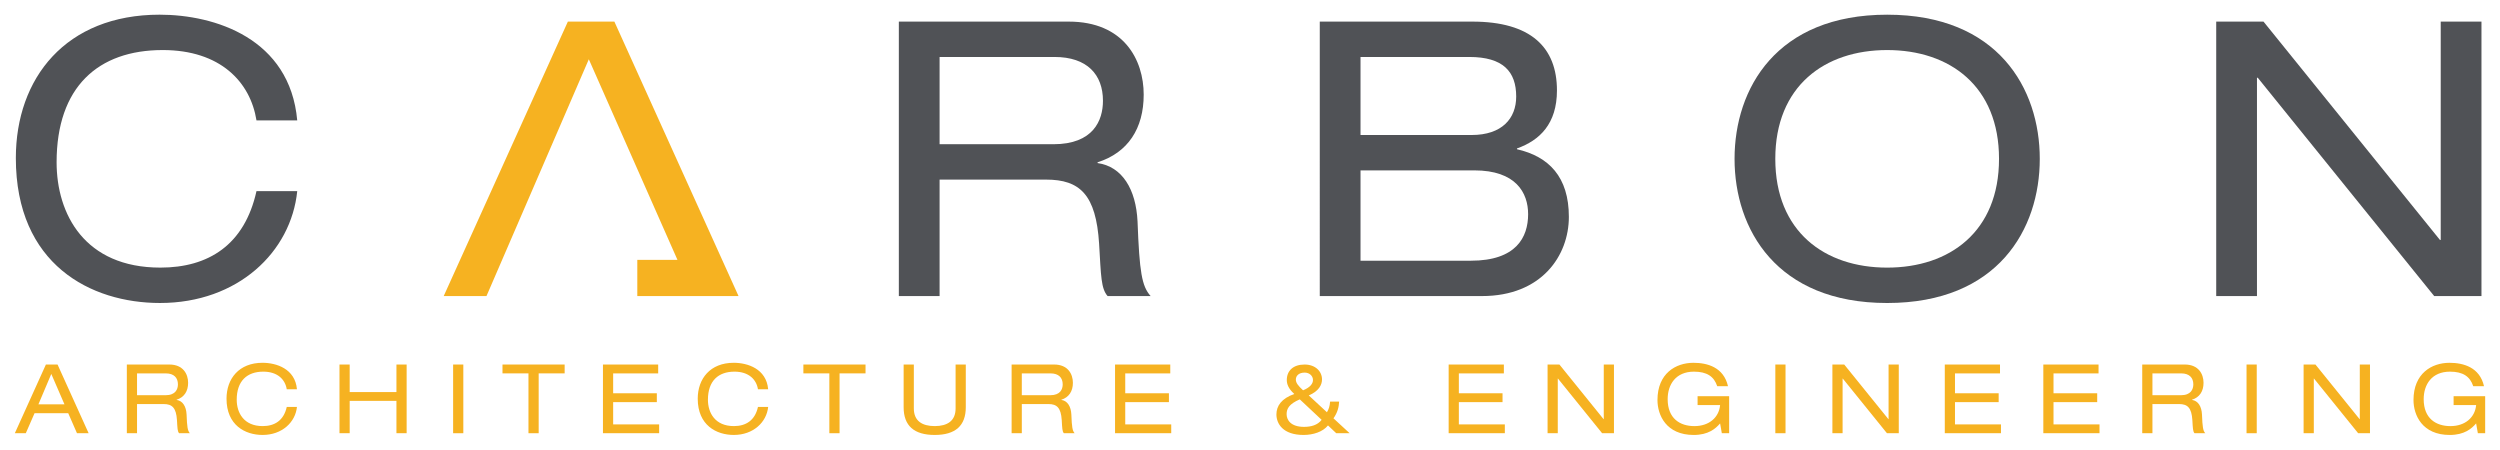 <?xml version="1.0" encoding="utf-8"?>
<!-- Generator: Adobe Illustrator 16.0.5, SVG Export Plug-In . SVG Version: 6.00 Build 0)  -->
<!DOCTYPE svg PUBLIC "-//W3C//DTD SVG 1.1//EN" "http://www.w3.org/Graphics/SVG/1.1/DTD/svg11.dtd">
<svg version="1.1" id="Layer_1" xmlns="http://www.w3.org/2000/svg" xmlns:xlink="http://www.w3.org/1999/xlink" x="0px" y="0px"
	 width="318.224px" height="57.234px" viewBox="0 0 318.224 57.234" enable-background="new 0 0 318.224 57.234"
	 xml:space="preserve">
<g>
	<g>
		<path fill="#F6B221" d="M8.685,52.598H4.398l-1.114,2.547H1.888L5.843,46.4h1.482l3.956,8.744H9.799L8.685,52.598z M6.529,47.6
			l-1.641,3.871h3.319L6.529,47.6z"/>
		<path fill="#F6B221" d="M16.145,46.4h5.413c1.751,0,2.388,1.213,2.388,2.326c0,1.078-0.502,1.85-1.47,2.156v0.023
			c0.784,0.111,1.225,0.834,1.274,1.861c0.061,1.617,0.134,2.059,0.417,2.377h-1.372c-0.208-0.246-0.208-0.625-0.27-1.666
			c-0.098-1.568-0.612-2.045-1.689-2.045h-3.393v3.711h-1.298V46.4z M21.068,50.307c1.273,0,1.58-0.76,1.58-1.383
			c0-0.834-0.502-1.396-1.543-1.396h-3.662v2.779H21.068z"/>
		<path fill="#F6B221" d="M36.5,49.547c-0.196-1.225-1.151-2.24-2.988-2.24c-2.058,0-3.38,1.176-3.38,3.576
			c0,1.652,0.895,3.355,3.307,3.355c1.531,0,2.682-0.723,3.062-2.438h1.298c-0.196,1.936-1.886,3.564-4.373,3.564
			c-2.204,0-4.592-1.225-4.592-4.617c0-2.547,1.592-4.568,4.58-4.568c1.764,0,4.152,0.76,4.385,3.367H36.5z"/>
		<path fill="#F6B221" d="M50.463,51.029h-5.952v4.115h-1.298V46.4h1.298v3.502h5.952V46.4h1.298v8.744h-1.298V51.029z"/>
		<path fill="#F6B221" d="M57.678,46.4h1.298v8.744h-1.298V46.4z"/>
		<path fill="#F6B221" d="M67.269,47.527h-3.307V46.4h7.911v1.127h-3.306v7.617h-1.298V47.527z"/>
		<path fill="#F6B221" d="M76.749,46.4h7.03v1.127h-5.731v2.535h5.56v1.125h-5.56v2.83h5.854v1.127h-7.152V46.4z"/>
		<path fill="#F6B221" d="M96.48,49.547c-0.196-1.225-1.151-2.24-2.988-2.24c-2.057,0-3.38,1.176-3.38,3.576
			c0,1.652,0.894,3.355,3.307,3.355c1.531,0,2.682-0.723,3.062-2.438h1.298c-0.196,1.936-1.886,3.564-4.373,3.564
			c-2.204,0-4.592-1.225-4.592-4.617c0-2.547,1.592-4.568,4.581-4.568c1.763,0,4.151,0.76,4.384,3.367H96.48z"/>
		<path fill="#F6B221" d="M105.568,47.527h-3.306V46.4h7.911v1.127h-3.306v7.617h-1.299V47.527z"/>
		<path fill="#F6B221" d="M115.024,46.4h1.298v5.596c0,1.58,1.053,2.242,2.658,2.242s2.657-0.662,2.657-2.242V46.4h1.298v5.438
			c0,2.352-1.323,3.527-3.956,3.527c-2.633,0-3.956-1.176-3.956-3.527V46.4z"/>
		<path fill="#F6B221" d="M128.767,46.4h5.414c1.751,0,2.388,1.213,2.388,2.326c0,1.078-0.502,1.85-1.47,2.156v0.023
			c0.784,0.111,1.225,0.834,1.274,1.861c0.061,1.617,0.135,2.059,0.416,2.377h-1.372c-0.208-0.246-0.208-0.625-0.269-1.666
			c-0.098-1.568-0.613-2.045-1.69-2.045h-3.392v3.711h-1.298V46.4z M133.69,50.307c1.274,0,1.58-0.76,1.58-1.383
			c0-0.834-0.502-1.396-1.543-1.396h-3.662v2.779H133.69z"/>
		<path fill="#F6B221" d="M141.934,46.4h7.03v1.127h-5.732v2.535h5.56v1.125h-5.56v2.83h5.854v1.127h-7.152V46.4z"/>
		<path fill="#F6B221" d="M169.039,54.152c-0.649,0.82-1.898,1.213-3.111,1.213c-2.633,0-3.453-1.445-3.453-2.609
			c0-1.09,0.648-2.033,2.277-2.607c-0.771-0.688-0.955-1.287-0.955-1.777c0-1.176,0.809-1.971,2.266-1.971
			c1.371,0,2.217,0.869,2.217,1.898c0,0.686-0.416,1.506-1.689,2.033l2.314,2.143c0.244-0.404,0.354-0.76,0.404-1.359h1.15
			c-0.036,0.686-0.195,1.396-0.723,2.131l2.059,1.898h-1.703L169.039,54.152z M165.45,50.834c-1.358,0.588-1.678,1.176-1.678,1.885
			c0,0.711,0.503,1.617,2.217,1.617c0.87,0,1.714-0.209,2.241-0.895L165.45,50.834z M165.867,49.682
			c0.931-0.379,1.262-0.869,1.262-1.311c0-0.502-0.43-0.943-1.054-0.943c-0.784,0-1.127,0.441-1.127,0.883
			C164.948,48.738,165.242,49.107,165.867,49.682z"/>
		<path fill="#F6B221" d="M184.398,46.4h7.029v1.127h-5.73v2.535h5.56v1.125h-5.56v2.83h5.854v1.127h-7.152V46.4z"/>
		<path fill="#F6B221" d="M198.312,48.188h-0.024v6.957h-1.298V46.4h1.506l5.621,6.955h0.025V46.4h1.298v8.744h-1.507
			L198.312,48.188z"/>
		<path fill="#F6B221" d="M216.084,50.43h4.018v4.715h-0.932l-0.22-1.25c-0.575,0.674-1.507,1.471-3.355,1.471
			c-3.503,0-4.617-2.523-4.617-4.445c0-3.381,2.314-4.74,4.581-4.74c1.787,0,3.845,0.576,4.396,2.977h-1.372
			c-0.404-1.227-1.298-1.85-2.964-1.85c-2.314,0-3.344,1.641-3.344,3.502c0,2.475,1.58,3.43,3.404,3.43
			c1.898,0,3.136-1.127,3.271-2.682h-2.866V50.43z"/>
		<path fill="#F6B221" d="M225.982,46.4h1.297v8.744h-1.297V46.4z"/>
		<path fill="#F6B221" d="M234.567,48.188h-0.024v6.957h-1.298V46.4h1.506l5.622,6.955h0.023V46.4h1.299v8.744h-1.506
			L234.567,48.188z"/>
		<path fill="#F6B221" d="M247.551,46.4h7.029v1.127h-5.73v2.535h5.56v1.125h-5.56v2.83h5.854v1.127h-7.152V46.4z"/>
		<path fill="#F6B221" d="M260.094,46.4h7.029v1.127h-5.732v2.535h5.561v1.125h-5.561v2.83h5.855v1.127h-7.152V46.4z"/>
		<path fill="#F6B221" d="M272.685,46.4h5.413c1.751,0,2.389,1.213,2.389,2.326c0,1.078-0.503,1.85-1.471,2.156v0.023
			c0.784,0.111,1.225,0.834,1.273,1.861c0.062,1.617,0.135,2.059,0.417,2.377h-1.372c-0.208-0.246-0.208-0.625-0.27-1.666
			c-0.098-1.568-0.611-2.045-1.689-2.045h-3.393v3.711h-1.298V46.4z M277.607,50.307c1.273,0,1.58-0.76,1.58-1.383
			c0-0.834-0.502-1.396-1.543-1.396h-3.662v2.779H277.607z"/>
		<path fill="#F6B221" d="M285.961,46.4h1.299v8.744h-1.299V46.4z"/>
		<path fill="#F6B221" d="M294.547,48.188h-0.023v6.957h-1.299V46.4h1.506l5.621,6.955h0.025V46.4h1.298v8.744h-1.507
			L294.547,48.188z"/>
		<path fill="#F6B221" d="M312.318,50.43h4.018v4.715h-0.931l-0.22-1.25c-0.576,0.674-1.507,1.471-3.356,1.471
			c-3.503,0-4.616-2.523-4.616-4.445c0-3.381,2.314-4.74,4.58-4.74c1.787,0,3.846,0.576,4.396,2.977h-1.372
			c-0.404-1.227-1.298-1.85-2.964-1.85c-2.314,0-3.344,1.641-3.344,3.502c0,2.475,1.58,3.43,3.405,3.43
			c1.898,0,3.136-1.127,3.271-2.682h-2.867V50.43z"/>
	</g>
	<path fill="#505256" d="M32.648,15.325c-0.783-4.893-4.599-8.954-11.939-8.954c-8.22,0-13.504,4.697-13.504,14.287
		c0,6.606,3.572,13.406,13.211,13.406c6.117,0,10.716-2.887,12.232-9.736h5.187c-0.783,7.73-7.536,14.24-17.469,14.24
		c-8.807,0-18.349-4.895-18.349-18.449c0-10.177,6.361-18.25,18.3-18.25c7.046,0,16.587,3.034,17.517,13.456H32.648z"/>
	<path fill="#505256" d="M114.413,2.75h21.627c6.997,0,9.541,4.844,9.541,9.296c0,4.306-2.005,7.389-5.871,8.612v0.099
		c3.131,0.439,4.893,3.327,5.088,7.437c0.245,6.459,0.539,8.221,1.664,9.492h-5.48c-0.832-0.979-0.832-2.494-1.076-6.654
		c-0.392-6.263-2.447-8.171-6.752-8.171H119.6v14.825h-5.187V2.75z M134.083,18.359c5.089,0,6.312-3.034,6.312-5.529
		c0-3.328-2.006-5.578-6.166-5.578H119.6v11.107H134.083z"/>
	<path fill="#505256" d="M167.993,2.75h19.425c7.438,0,10.766,3.278,10.766,8.759c0,4.257-2.202,6.361-5.09,7.388v0.098
		c4.062,0.929,6.606,3.522,6.606,8.612c0,4.942-3.474,10.079-11.059,10.079h-20.648V2.75z M187.32,17.185
		c3.865,0,5.676-2.104,5.676-4.894c0-3.18-1.664-5.039-5.969-5.039H173.18v9.933H187.32z M187.223,33.186
		c5.773,0,7.291-2.986,7.291-5.921c0-2.74-1.566-5.578-6.851-5.578H173.18v11.5H187.223z"/>
	<path fill="#505256" d="M240.216,1.87c14.093,0,19.426,9.394,19.426,18.349c0,8.953-5.333,18.35-19.426,18.35
		c-14.092,0-19.425-9.396-19.425-18.35C220.791,11.264,226.124,1.87,240.216,1.87z M240.216,6.371
		c-7.976,0-14.239,4.599-14.239,13.848c0,9.247,6.264,13.846,14.239,13.846s14.239-4.599,14.239-13.846
		C254.455,10.97,248.191,6.371,240.216,6.371z"/>
	<path fill="#505256" d="M287.387,9.894h-0.098v27.792h-5.188V2.75h6.019l22.46,27.793h0.098V2.75h5.187v34.936h-6.019
		L287.387,9.894z"/>
	<polygon fill="#F6B221" points="88.088,37.686 88.088,37.686 94.008,37.686 78.204,2.75 72.283,2.75 56.479,37.686 62.057,37.686 
		62.057,37.686 61.924,37.686 74.951,7.545 86.233,33.078 81.122,33.078 81.122,37.686 88.269,37.686 88.269,37.686 	"/>
</g>
</svg>
